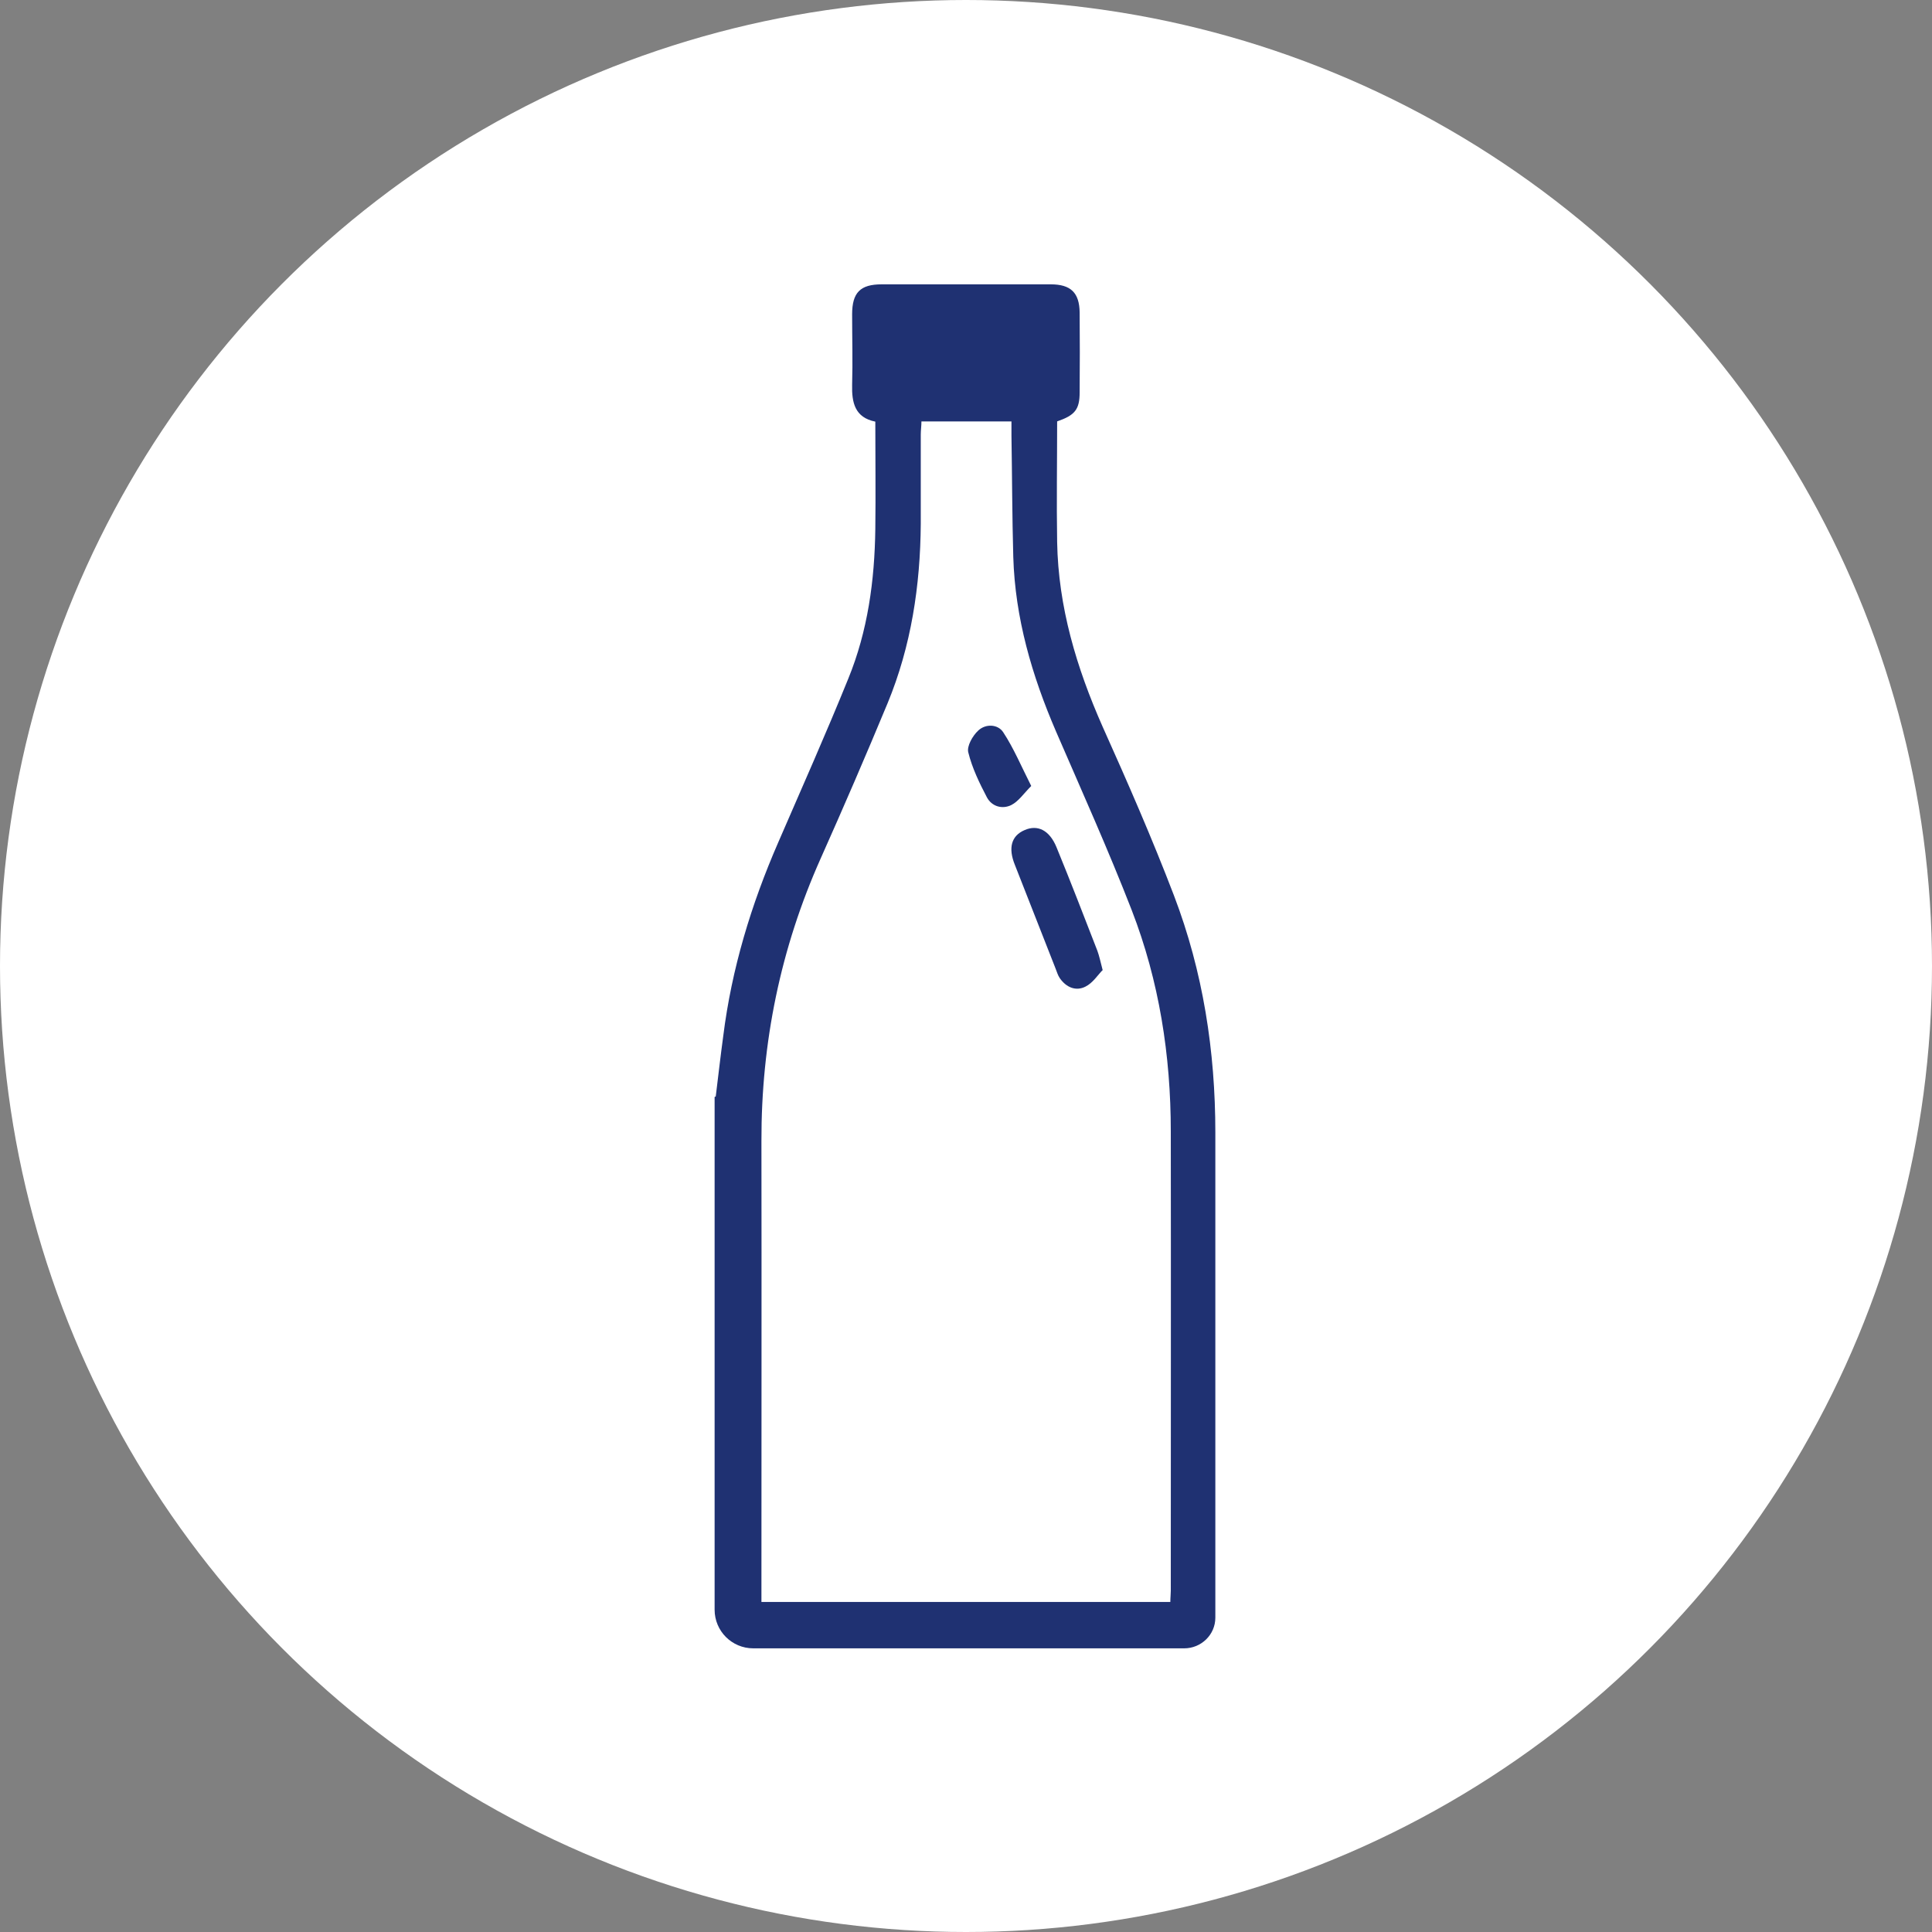 <?xml version="1.0" encoding="UTF-8"?><svg xmlns="http://www.w3.org/2000/svg" viewBox="0 0 85 85"><rect x="0" y="0" width="85" height="85" fill="#808080" stroke="none"/><defs><style>.d{fill:#fff;}.e{fill:#1f3172;}</style></defs><g id="a"/><g id="b"><g id="c"><g><circle class="d" cx="42.5" cy="42.5" r="42.5"/><g><path class="e" d="M31.49,48.24c.11-.89,.21-1.78,.33-2.66,.37-2.96,1.23-5.79,2.42-8.52,1.04-2.4,2.1-4.78,3.08-7.2,.86-2.1,1.16-4.32,1.19-6.58,.02-1.56,0-3.12,0-4.73-.9-.18-1.04-.84-1.02-1.62,.03-1.03,0-2.07,0-3.1,0-.96,.36-1.32,1.3-1.32,2.48,0,4.96,0,7.44,0,.88,0,1.26,.37,1.27,1.24,.01,1.17,.01,2.34,0,3.51,0,.76-.21,1.01-.99,1.28,0,1.76-.03,3.54,0,5.31,.05,2.85,.85,5.52,2,8.12,1.1,2.45,2.18,4.92,3.14,7.43,1.28,3.35,1.82,6.85,1.82,10.43,0,7.11,0,14.21,0,21.32,0,0,0,.01,0,.02,0,.75-.62,1.35-1.37,1.35h-18.96c-.94,0-1.7-.76-1.7-1.7v-22.56Zm9.05-29.72c0,.22-.03,.41-.03,.6,0,1.31,0,2.62,0,3.93-.02,2.72-.42,5.37-1.46,7.89-.95,2.29-1.93,4.56-2.94,6.82-1.77,3.96-2.62,8.11-2.61,12.45,.01,6.52,0,13.05,0,19.57v.7h17.99c0-.19,.02-.34,.02-.49,0-6.74,.01-13.47,0-20.21,0-3.34-.51-6.62-1.72-9.74-1.03-2.65-2.2-5.25-3.33-7.86-1.06-2.46-1.8-4.99-1.88-7.68-.05-1.78-.05-3.55-.08-5.33,0-.21,0-.41,0-.63h-3.96Z"/><path class="e" d="M48.52,42.67c-.22,.22-.44,.58-.77,.74-.42,.21-.84,.03-1.12-.37-.09-.13-.13-.28-.19-.43-.6-1.52-1.19-3.04-1.79-4.56-.3-.74-.16-1.28,.43-1.53,.57-.25,1.09,0,1.4,.75,.62,1.51,1.21,3.04,1.8,4.56,.08,.22,.13,.45,.23,.84Z"/><path class="e" d="M45.37,34.58c-.33,.33-.56,.68-.88,.84-.39,.19-.85,.07-1.07-.34-.33-.63-.65-1.29-.82-1.98-.07-.27,.19-.73,.44-.96,.33-.31,.87-.28,1.1,.08,.46,.7,.79,1.49,1.23,2.36Z"/></g></g></g></g></svg>
